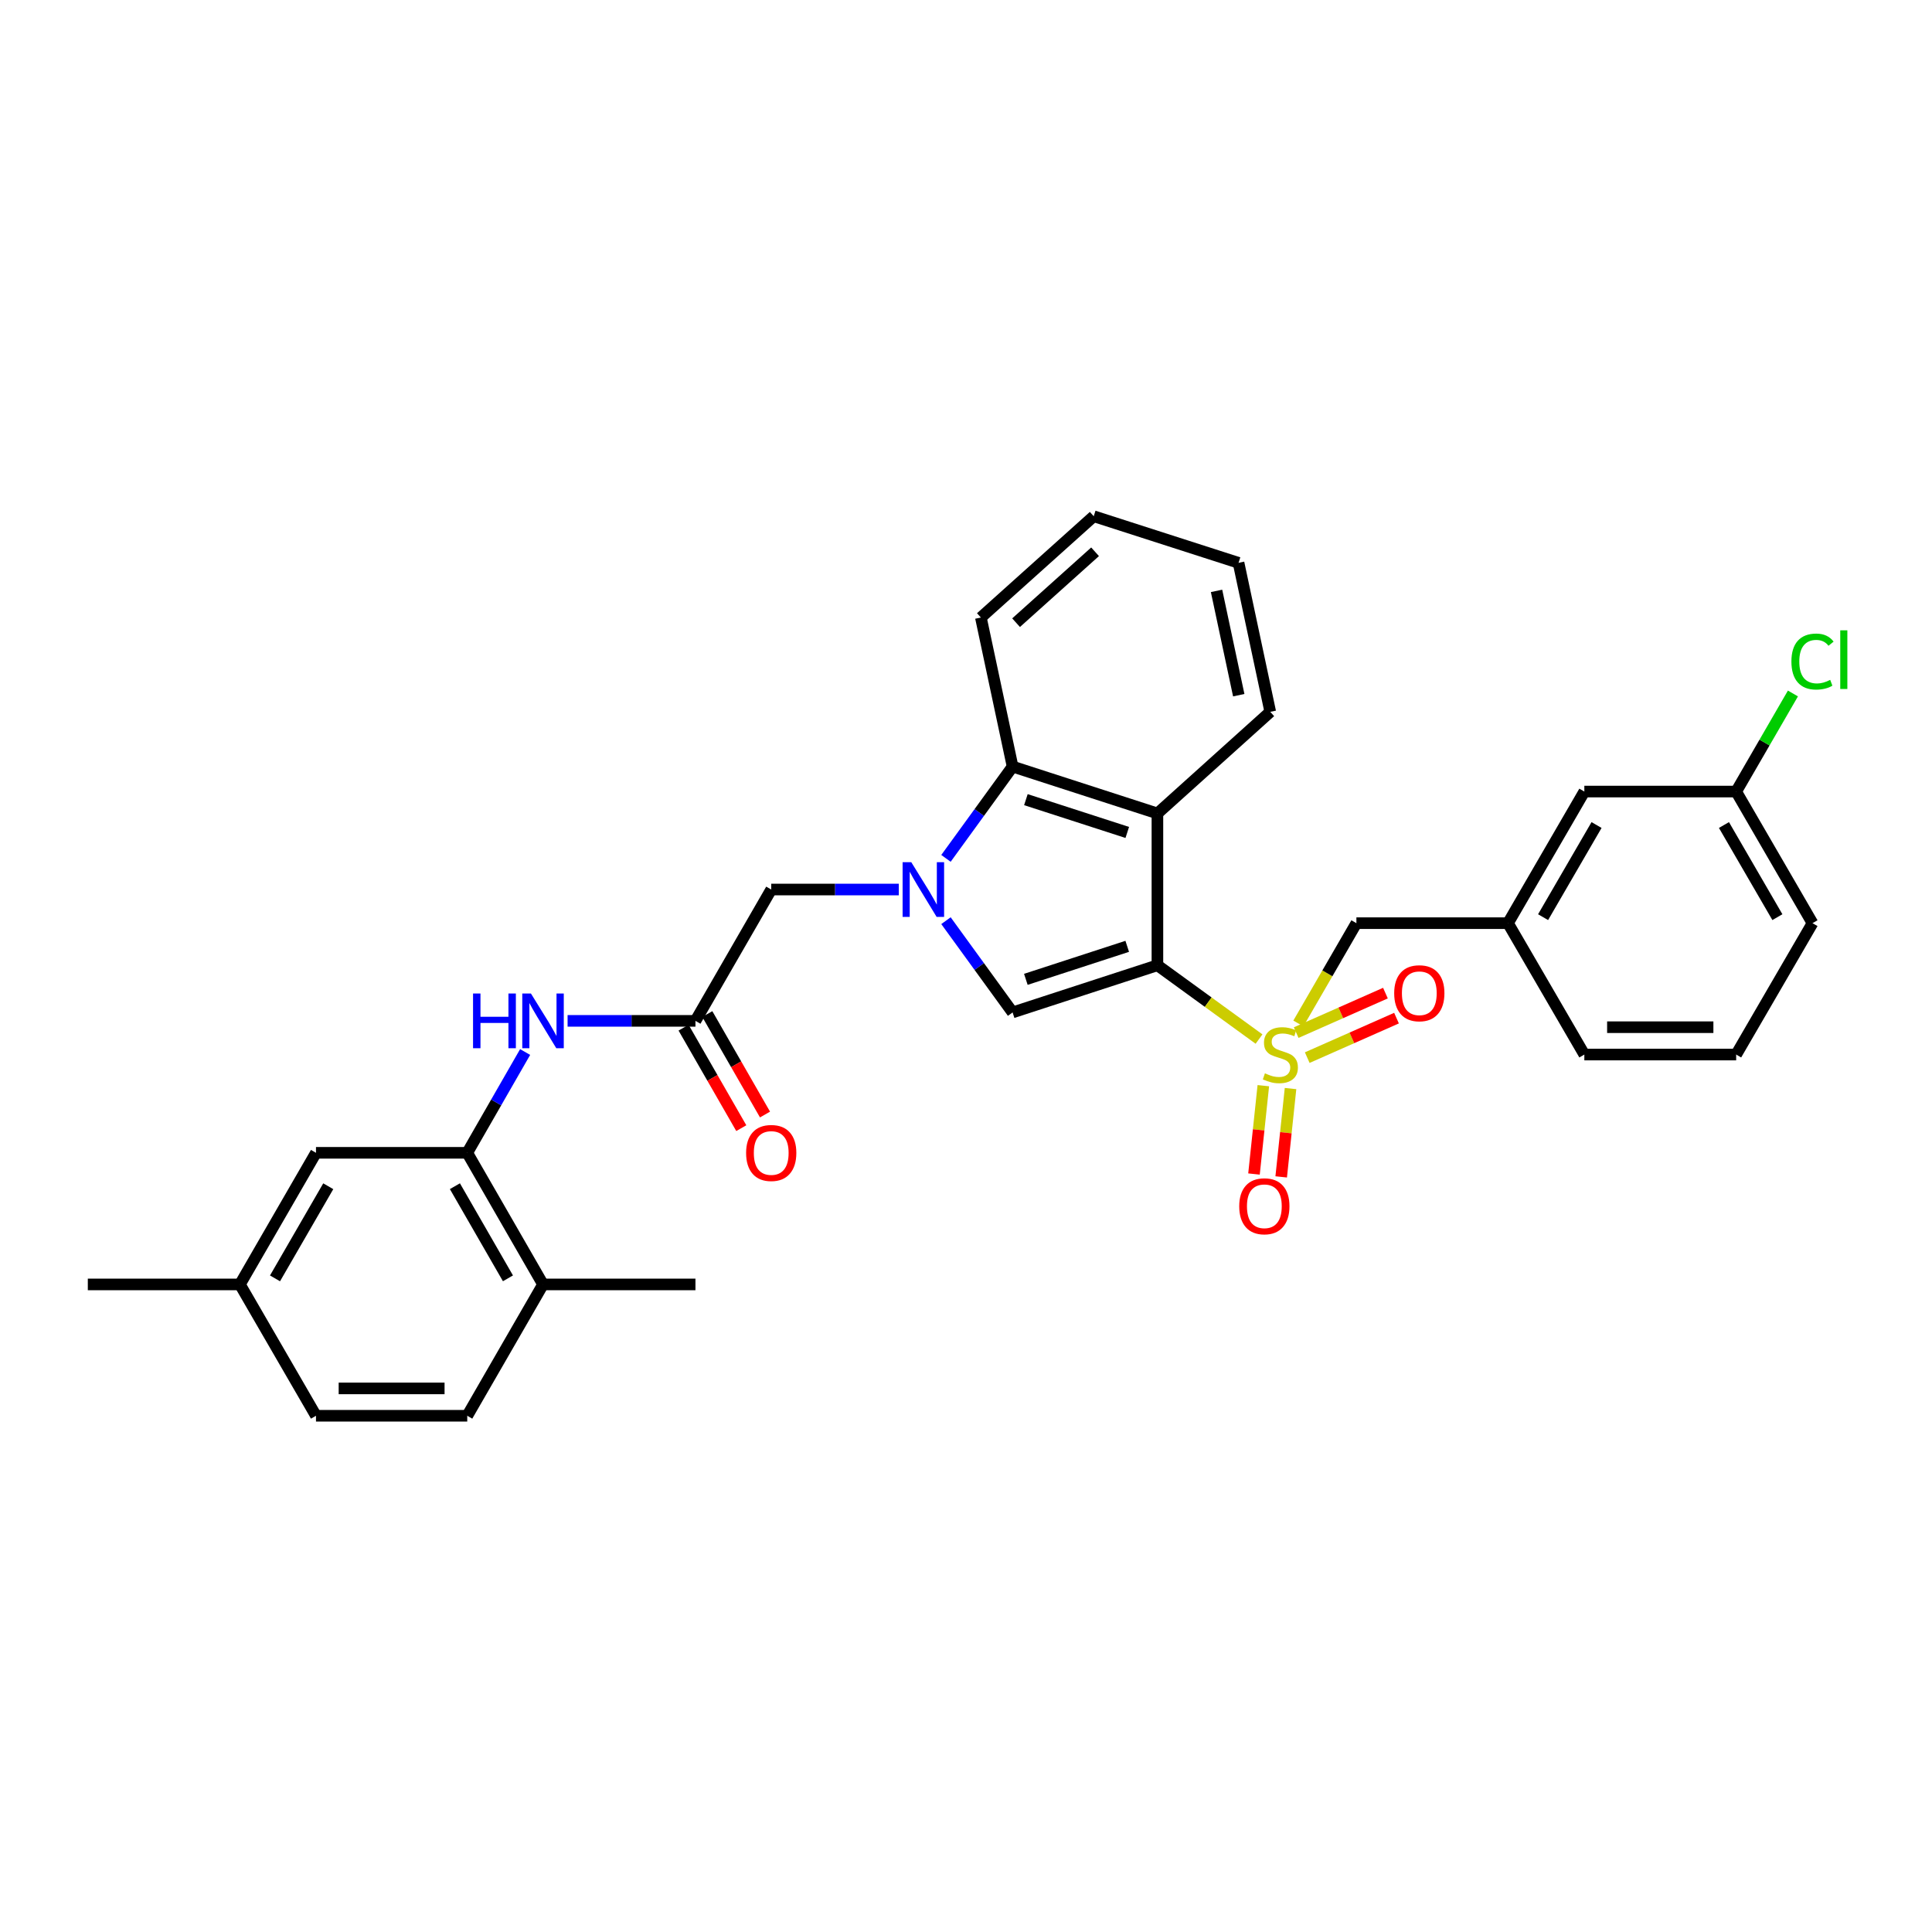 <?xml version='1.0' encoding='iso-8859-1'?>
<svg version='1.1' baseProfile='full'
              xmlns='http://www.w3.org/2000/svg'
                      xmlns:rdkit='http://www.rdkit.org/xml'
                      xmlns:xlink='http://www.w3.org/1999/xlink'
                  xml:space='preserve'
width='1000px' height='1000px' viewBox='0 0 1000 1000'>
<!-- END OF HEADER -->
<rect style='opacity:1.0;fill:#FFFFFF;stroke:none' width='1000' height='1000' x='0' y='0'> </rect>
<path class='bond-0' d='M 599.077,499.622 L 625.373,518.719' style='fill:none;fill-rule:evenodd;stroke:#000000;stroke-width:6px;stroke-linecap:butt;stroke-linejoin:miter;stroke-opacity:1' />
<path class='bond-0' d='M 625.373,518.719 L 651.67,537.816' style='fill:none;fill-rule:evenodd;stroke:#CCCC00;stroke-width:6px;stroke-linecap:butt;stroke-linejoin:miter;stroke-opacity:1' />
<path class='bond-2' d='M 599.077,499.622 L 524.118,524.032' style='fill:none;fill-rule:evenodd;stroke:#000000;stroke-width:6px;stroke-linecap:butt;stroke-linejoin:miter;stroke-opacity:1' />
<path class='bond-2' d='M 583.449,489.82 L 530.977,506.907' style='fill:none;fill-rule:evenodd;stroke:#000000;stroke-width:6px;stroke-linecap:butt;stroke-linejoin:miter;stroke-opacity:1' />
<path class='bond-3' d='M 599.077,499.622 L 599.077,421.037' style='fill:none;fill-rule:evenodd;stroke:#000000;stroke-width:6px;stroke-linecap:butt;stroke-linejoin:miter;stroke-opacity:1' />
<path class='bond-9' d='M 672.024,529.753 L 687.048,503.793' style='fill:none;fill-rule:evenodd;stroke:#CCCC00;stroke-width:6px;stroke-linecap:butt;stroke-linejoin:miter;stroke-opacity:1' />
<path class='bond-9' d='M 687.048,503.793 L 702.072,477.832' style='fill:none;fill-rule:evenodd;stroke:#000000;stroke-width:6px;stroke-linecap:butt;stroke-linejoin:miter;stroke-opacity:1' />
<path class='bond-10' d='M 653.894,561.945 L 651.478,584.807' style='fill:none;fill-rule:evenodd;stroke:#CCCC00;stroke-width:6px;stroke-linecap:butt;stroke-linejoin:miter;stroke-opacity:1' />
<path class='bond-10' d='M 651.478,584.807 L 649.062,607.669' style='fill:none;fill-rule:evenodd;stroke:#FF0000;stroke-width:6px;stroke-linecap:butt;stroke-linejoin:miter;stroke-opacity:1' />
<path class='bond-10' d='M 667.976,563.434 L 665.559,586.295' style='fill:none;fill-rule:evenodd;stroke:#CCCC00;stroke-width:6px;stroke-linecap:butt;stroke-linejoin:miter;stroke-opacity:1' />
<path class='bond-10' d='M 665.559,586.295 L 663.143,609.157' style='fill:none;fill-rule:evenodd;stroke:#FF0000;stroke-width:6px;stroke-linecap:butt;stroke-linejoin:miter;stroke-opacity:1' />
<path class='bond-11' d='M 676.627,547.424 L 699.729,537.203' style='fill:none;fill-rule:evenodd;stroke:#CCCC00;stroke-width:6px;stroke-linecap:butt;stroke-linejoin:miter;stroke-opacity:1' />
<path class='bond-11' d='M 699.729,537.203 L 722.832,526.981' style='fill:none;fill-rule:evenodd;stroke:#FF0000;stroke-width:6px;stroke-linecap:butt;stroke-linejoin:miter;stroke-opacity:1' />
<path class='bond-11' d='M 670.897,534.476 L 694,524.254' style='fill:none;fill-rule:evenodd;stroke:#CCCC00;stroke-width:6px;stroke-linecap:butt;stroke-linejoin:miter;stroke-opacity:1' />
<path class='bond-11' d='M 694,524.254 L 717.102,514.032' style='fill:none;fill-rule:evenodd;stroke:#FF0000;stroke-width:6px;stroke-linecap:butt;stroke-linejoin:miter;stroke-opacity:1' />
<path class='bond-1' d='M 489.635,476.542 L 506.876,500.287' style='fill:none;fill-rule:evenodd;stroke:#0000FF;stroke-width:6px;stroke-linecap:butt;stroke-linejoin:miter;stroke-opacity:1' />
<path class='bond-1' d='M 506.876,500.287 L 524.118,524.032' style='fill:none;fill-rule:evenodd;stroke:#000000;stroke-width:6px;stroke-linecap:butt;stroke-linejoin:miter;stroke-opacity:1' />
<path class='bond-8' d='M 465.218,460.416 L 432.201,460.416' style='fill:none;fill-rule:evenodd;stroke:#0000FF;stroke-width:6px;stroke-linecap:butt;stroke-linejoin:miter;stroke-opacity:1' />
<path class='bond-8' d='M 432.201,460.416 L 399.183,460.416' style='fill:none;fill-rule:evenodd;stroke:#000000;stroke-width:6px;stroke-linecap:butt;stroke-linejoin:miter;stroke-opacity:1' />
<path class='bond-31' d='M 489.632,444.29 L 506.875,420.538' style='fill:none;fill-rule:evenodd;stroke:#0000FF;stroke-width:6px;stroke-linecap:butt;stroke-linejoin:miter;stroke-opacity:1' />
<path class='bond-31' d='M 506.875,420.538 L 524.118,396.785' style='fill:none;fill-rule:evenodd;stroke:#000000;stroke-width:6px;stroke-linecap:butt;stroke-linejoin:miter;stroke-opacity:1' />
<path class='bond-4' d='M 599.077,421.037 L 524.118,396.785' style='fill:none;fill-rule:evenodd;stroke:#000000;stroke-width:6px;stroke-linecap:butt;stroke-linejoin:miter;stroke-opacity:1' />
<path class='bond-4' d='M 583.474,430.871 L 531.003,413.895' style='fill:none;fill-rule:evenodd;stroke:#000000;stroke-width:6px;stroke-linecap:butt;stroke-linejoin:miter;stroke-opacity:1' />
<path class='bond-20' d='M 599.077,421.037 L 657.485,368.45' style='fill:none;fill-rule:evenodd;stroke:#000000;stroke-width:6px;stroke-linecap:butt;stroke-linejoin:miter;stroke-opacity:1' />
<path class='bond-23' d='M 524.118,396.785 L 507.701,319.631' style='fill:none;fill-rule:evenodd;stroke:#000000;stroke-width:6px;stroke-linecap:butt;stroke-linejoin:miter;stroke-opacity:1' />
<path class='bond-5' d='M 359.962,528.398 L 399.183,460.416' style='fill:none;fill-rule:evenodd;stroke:#000000;stroke-width:6px;stroke-linecap:butt;stroke-linejoin:miter;stroke-opacity:1' />
<path class='bond-7' d='M 359.962,528.398 L 326.872,528.398' style='fill:none;fill-rule:evenodd;stroke:#000000;stroke-width:6px;stroke-linecap:butt;stroke-linejoin:miter;stroke-opacity:1' />
<path class='bond-7' d='M 326.872,528.398 L 293.782,528.398' style='fill:none;fill-rule:evenodd;stroke:#0000FF;stroke-width:6px;stroke-linecap:butt;stroke-linejoin:miter;stroke-opacity:1' />
<path class='bond-14' d='M 353.822,531.924 L 368.756,557.927' style='fill:none;fill-rule:evenodd;stroke:#000000;stroke-width:6px;stroke-linecap:butt;stroke-linejoin:miter;stroke-opacity:1' />
<path class='bond-14' d='M 368.756,557.927 L 383.69,583.931' style='fill:none;fill-rule:evenodd;stroke:#FF0000;stroke-width:6px;stroke-linecap:butt;stroke-linejoin:miter;stroke-opacity:1' />
<path class='bond-14' d='M 366.101,524.872 L 381.035,550.876' style='fill:none;fill-rule:evenodd;stroke:#000000;stroke-width:6px;stroke-linecap:butt;stroke-linejoin:miter;stroke-opacity:1' />
<path class='bond-14' d='M 381.035,550.876 L 395.968,576.879' style='fill:none;fill-rule:evenodd;stroke:#FF0000;stroke-width:6px;stroke-linecap:butt;stroke-linejoin:miter;stroke-opacity:1' />
<path class='bond-6' d='M 241.847,596.694 L 256.827,570.61' style='fill:none;fill-rule:evenodd;stroke:#000000;stroke-width:6px;stroke-linecap:butt;stroke-linejoin:miter;stroke-opacity:1' />
<path class='bond-6' d='M 256.827,570.61 L 271.807,544.527' style='fill:none;fill-rule:evenodd;stroke:#0000FF;stroke-width:6px;stroke-linecap:butt;stroke-linejoin:miter;stroke-opacity:1' />
<path class='bond-12' d='M 241.847,596.694 L 281.069,664.817' style='fill:none;fill-rule:evenodd;stroke:#000000;stroke-width:6px;stroke-linecap:butt;stroke-linejoin:miter;stroke-opacity:1' />
<path class='bond-12' d='M 235.46,613.977 L 262.915,661.664' style='fill:none;fill-rule:evenodd;stroke:#000000;stroke-width:6px;stroke-linecap:butt;stroke-linejoin:miter;stroke-opacity:1' />
<path class='bond-13' d='M 241.847,596.694 L 163.553,596.694' style='fill:none;fill-rule:evenodd;stroke:#000000;stroke-width:6px;stroke-linecap:butt;stroke-linejoin:miter;stroke-opacity:1' />
<path class='bond-15' d='M 702.072,477.832 L 780.524,477.832' style='fill:none;fill-rule:evenodd;stroke:#000000;stroke-width:6px;stroke-linecap:butt;stroke-linejoin:miter;stroke-opacity:1' />
<path class='bond-16' d='M 281.069,664.817 L 241.847,732.799' style='fill:none;fill-rule:evenodd;stroke:#000000;stroke-width:6px;stroke-linecap:butt;stroke-linejoin:miter;stroke-opacity:1' />
<path class='bond-26' d='M 281.069,664.817 L 359.962,664.817' style='fill:none;fill-rule:evenodd;stroke:#000000;stroke-width:6px;stroke-linecap:butt;stroke-linejoin:miter;stroke-opacity:1' />
<path class='bond-18' d='M 163.553,596.694 L 124.182,664.817' style='fill:none;fill-rule:evenodd;stroke:#000000;stroke-width:6px;stroke-linecap:butt;stroke-linejoin:miter;stroke-opacity:1' />
<path class='bond-18' d='M 169.907,613.998 L 142.347,661.684' style='fill:none;fill-rule:evenodd;stroke:#000000;stroke-width:6px;stroke-linecap:butt;stroke-linejoin:miter;stroke-opacity:1' />
<path class='bond-17' d='M 780.524,477.832 L 820.052,409.709' style='fill:none;fill-rule:evenodd;stroke:#000000;stroke-width:6px;stroke-linecap:butt;stroke-linejoin:miter;stroke-opacity:1' />
<path class='bond-17' d='M 798.7,474.72 L 826.37,427.034' style='fill:none;fill-rule:evenodd;stroke:#000000;stroke-width:6px;stroke-linecap:butt;stroke-linejoin:miter;stroke-opacity:1' />
<path class='bond-25' d='M 780.524,477.832 L 820.052,545.838' style='fill:none;fill-rule:evenodd;stroke:#000000;stroke-width:6px;stroke-linecap:butt;stroke-linejoin:miter;stroke-opacity:1' />
<path class='bond-34' d='M 241.847,732.799 L 163.553,732.799' style='fill:none;fill-rule:evenodd;stroke:#000000;stroke-width:6px;stroke-linecap:butt;stroke-linejoin:miter;stroke-opacity:1' />
<path class='bond-34' d='M 230.103,718.639 L 175.297,718.639' style='fill:none;fill-rule:evenodd;stroke:#000000;stroke-width:6px;stroke-linecap:butt;stroke-linejoin:miter;stroke-opacity:1' />
<path class='bond-19' d='M 820.052,409.709 L 898.638,409.709' style='fill:none;fill-rule:evenodd;stroke:#000000;stroke-width:6px;stroke-linecap:butt;stroke-linejoin:miter;stroke-opacity:1' />
<path class='bond-21' d='M 124.182,664.817 L 163.553,732.799' style='fill:none;fill-rule:evenodd;stroke:#000000;stroke-width:6px;stroke-linecap:butt;stroke-linejoin:miter;stroke-opacity:1' />
<path class='bond-28' d='M 124.182,664.817 L 45.455,664.817' style='fill:none;fill-rule:evenodd;stroke:#000000;stroke-width:6px;stroke-linecap:butt;stroke-linejoin:miter;stroke-opacity:1' />
<path class='bond-22' d='M 898.638,409.709 L 913.327,384.329' style='fill:none;fill-rule:evenodd;stroke:#000000;stroke-width:6px;stroke-linecap:butt;stroke-linejoin:miter;stroke-opacity:1' />
<path class='bond-22' d='M 913.327,384.329 L 928.016,358.949' style='fill:none;fill-rule:evenodd;stroke:#00CC00;stroke-width:6px;stroke-linecap:butt;stroke-linejoin:miter;stroke-opacity:1' />
<path class='bond-33' d='M 898.638,409.709 L 938.151,477.832' style='fill:none;fill-rule:evenodd;stroke:#000000;stroke-width:6px;stroke-linecap:butt;stroke-linejoin:miter;stroke-opacity:1' />
<path class='bond-33' d='M 892.316,427.032 L 919.975,474.718' style='fill:none;fill-rule:evenodd;stroke:#000000;stroke-width:6px;stroke-linecap:butt;stroke-linejoin:miter;stroke-opacity:1' />
<path class='bond-29' d='M 657.485,368.45 L 641.068,291.32' style='fill:none;fill-rule:evenodd;stroke:#000000;stroke-width:6px;stroke-linecap:butt;stroke-linejoin:miter;stroke-opacity:1' />
<path class='bond-29' d='M 641.173,359.828 L 629.681,305.837' style='fill:none;fill-rule:evenodd;stroke:#000000;stroke-width:6px;stroke-linecap:butt;stroke-linejoin:miter;stroke-opacity:1' />
<path class='bond-32' d='M 507.701,319.631 L 566.109,267.201' style='fill:none;fill-rule:evenodd;stroke:#000000;stroke-width:6px;stroke-linecap:butt;stroke-linejoin:miter;stroke-opacity:1' />
<path class='bond-32' d='M 525.92,322.304 L 566.806,285.603' style='fill:none;fill-rule:evenodd;stroke:#000000;stroke-width:6px;stroke-linecap:butt;stroke-linejoin:miter;stroke-opacity:1' />
<path class='bond-24' d='M 898.638,545.838 L 820.052,545.838' style='fill:none;fill-rule:evenodd;stroke:#000000;stroke-width:6px;stroke-linecap:butt;stroke-linejoin:miter;stroke-opacity:1' />
<path class='bond-24' d='M 886.85,531.678 L 831.84,531.678' style='fill:none;fill-rule:evenodd;stroke:#000000;stroke-width:6px;stroke-linecap:butt;stroke-linejoin:miter;stroke-opacity:1' />
<path class='bond-27' d='M 898.638,545.838 L 938.151,477.832' style='fill:none;fill-rule:evenodd;stroke:#000000;stroke-width:6px;stroke-linecap:butt;stroke-linejoin:miter;stroke-opacity:1' />
<path class='bond-30' d='M 641.068,291.32 L 566.109,267.201' style='fill:none;fill-rule:evenodd;stroke:#000000;stroke-width:6px;stroke-linecap:butt;stroke-linejoin:miter;stroke-opacity:1' />
<path  class='atom-1' d='M 654.716 555.558
Q 655.036 555.678, 656.356 556.238
Q 657.676 556.798, 659.116 557.158
Q 660.596 557.478, 662.036 557.478
Q 664.716 557.478, 666.276 556.198
Q 667.836 554.878, 667.836 552.598
Q 667.836 551.038, 667.036 550.078
Q 666.276 549.118, 665.076 548.598
Q 663.876 548.078, 661.876 547.478
Q 659.356 546.718, 657.836 545.998
Q 656.356 545.278, 655.276 543.758
Q 654.236 542.238, 654.236 539.678
Q 654.236 536.118, 656.636 533.918
Q 659.076 531.718, 663.876 531.718
Q 667.156 531.718, 670.876 533.278
L 669.956 536.358
Q 666.556 534.958, 663.996 534.958
Q 661.236 534.958, 659.716 536.118
Q 658.196 537.238, 658.236 539.198
Q 658.236 540.718, 658.996 541.638
Q 659.796 542.558, 660.916 543.078
Q 662.076 543.598, 663.996 544.198
Q 666.556 544.998, 668.076 545.798
Q 669.596 546.598, 670.676 548.238
Q 671.796 549.838, 671.796 552.598
Q 671.796 556.518, 669.156 558.638
Q 666.556 560.718, 662.196 560.718
Q 659.676 560.718, 657.756 560.158
Q 655.876 559.638, 653.636 558.718
L 654.716 555.558
' fill='#CCCC00'/>
<path  class='atom-2' d='M 471.666 446.256
L 480.946 461.256
Q 481.866 462.736, 483.346 465.416
Q 484.826 468.096, 484.906 468.256
L 484.906 446.256
L 488.666 446.256
L 488.666 474.576
L 484.786 474.576
L 474.826 458.176
Q 473.666 456.256, 472.426 454.056
Q 471.226 451.856, 470.866 451.176
L 470.866 474.576
L 467.186 474.576
L 467.186 446.256
L 471.666 446.256
' fill='#0000FF'/>
<path  class='atom-8' d='M 244.849 514.238
L 248.689 514.238
L 248.689 526.278
L 263.169 526.278
L 263.169 514.238
L 267.009 514.238
L 267.009 542.558
L 263.169 542.558
L 263.169 529.478
L 248.689 529.478
L 248.689 542.558
L 244.849 542.558
L 244.849 514.238
' fill='#0000FF'/>
<path  class='atom-8' d='M 274.809 514.238
L 284.089 529.238
Q 285.009 530.718, 286.489 533.398
Q 287.969 536.078, 288.049 536.238
L 288.049 514.238
L 291.809 514.238
L 291.809 542.558
L 287.929 542.558
L 277.969 526.158
Q 276.809 524.238, 275.569 522.038
Q 274.369 519.838, 274.009 519.158
L 274.009 542.558
L 270.329 542.558
L 270.329 514.238
L 274.809 514.238
' fill='#0000FF'/>
<path  class='atom-11' d='M 641.425 624.361
Q 641.425 617.561, 644.785 613.761
Q 648.145 609.961, 654.425 609.961
Q 660.705 609.961, 664.065 613.761
Q 667.425 617.561, 667.425 624.361
Q 667.425 631.241, 664.025 635.161
Q 660.625 639.041, 654.425 639.041
Q 648.185 639.041, 644.785 635.161
Q 641.425 631.281, 641.425 624.361
M 654.425 635.841
Q 658.745 635.841, 661.065 632.961
Q 663.425 630.041, 663.425 624.361
Q 663.425 618.801, 661.065 616.001
Q 658.745 613.161, 654.425 613.161
Q 650.105 613.161, 647.745 615.961
Q 645.425 618.761, 645.425 624.361
Q 645.425 630.081, 647.745 632.961
Q 650.105 635.841, 654.425 635.841
' fill='#FF0000'/>
<path  class='atom-12' d='M 721.631 514.098
Q 721.631 507.298, 724.991 503.498
Q 728.351 499.698, 734.631 499.698
Q 740.911 499.698, 744.271 503.498
Q 747.631 507.298, 747.631 514.098
Q 747.631 520.978, 744.231 524.898
Q 740.831 528.778, 734.631 528.778
Q 728.391 528.778, 724.991 524.898
Q 721.631 521.018, 721.631 514.098
M 734.631 525.578
Q 738.951 525.578, 741.271 522.698
Q 743.631 519.778, 743.631 514.098
Q 743.631 508.538, 741.271 505.738
Q 738.951 502.898, 734.631 502.898
Q 730.311 502.898, 727.951 505.698
Q 725.631 508.498, 725.631 514.098
Q 725.631 519.818, 727.951 522.698
Q 730.311 525.578, 734.631 525.578
' fill='#FF0000'/>
<path  class='atom-15' d='M 386.183 596.774
Q 386.183 589.974, 389.543 586.174
Q 392.903 582.374, 399.183 582.374
Q 405.463 582.374, 408.823 586.174
Q 412.183 589.974, 412.183 596.774
Q 412.183 603.654, 408.783 607.574
Q 405.383 611.454, 399.183 611.454
Q 392.943 611.454, 389.543 607.574
Q 386.183 603.694, 386.183 596.774
M 399.183 608.254
Q 403.503 608.254, 405.823 605.374
Q 408.183 602.454, 408.183 596.774
Q 408.183 591.214, 405.823 588.414
Q 403.503 585.574, 399.183 585.574
Q 394.863 585.574, 392.503 588.374
Q 390.183 591.174, 390.183 596.774
Q 390.183 602.494, 392.503 605.374
Q 394.863 608.254, 399.183 608.254
' fill='#FF0000'/>
<path  class='atom-23' d='M 927.231 342.417
Q 927.231 335.377, 930.511 331.697
Q 933.831 327.977, 940.111 327.977
Q 945.951 327.977, 949.071 332.097
L 946.431 334.257
Q 944.151 331.257, 940.111 331.257
Q 935.831 331.257, 933.551 334.137
Q 931.311 336.977, 931.311 342.417
Q 931.311 348.017, 933.631 350.897
Q 935.991 353.777, 940.551 353.777
Q 943.671 353.777, 947.311 351.897
L 948.431 354.897
Q 946.951 355.857, 944.711 356.417
Q 942.471 356.977, 939.991 356.977
Q 933.831 356.977, 930.511 353.217
Q 927.231 349.457, 927.231 342.417
' fill='#00CC00'/>
<path  class='atom-23' d='M 952.511 326.257
L 956.191 326.257
L 956.191 356.617
L 952.511 356.617
L 952.511 326.257
' fill='#00CC00'/>
</svg>
